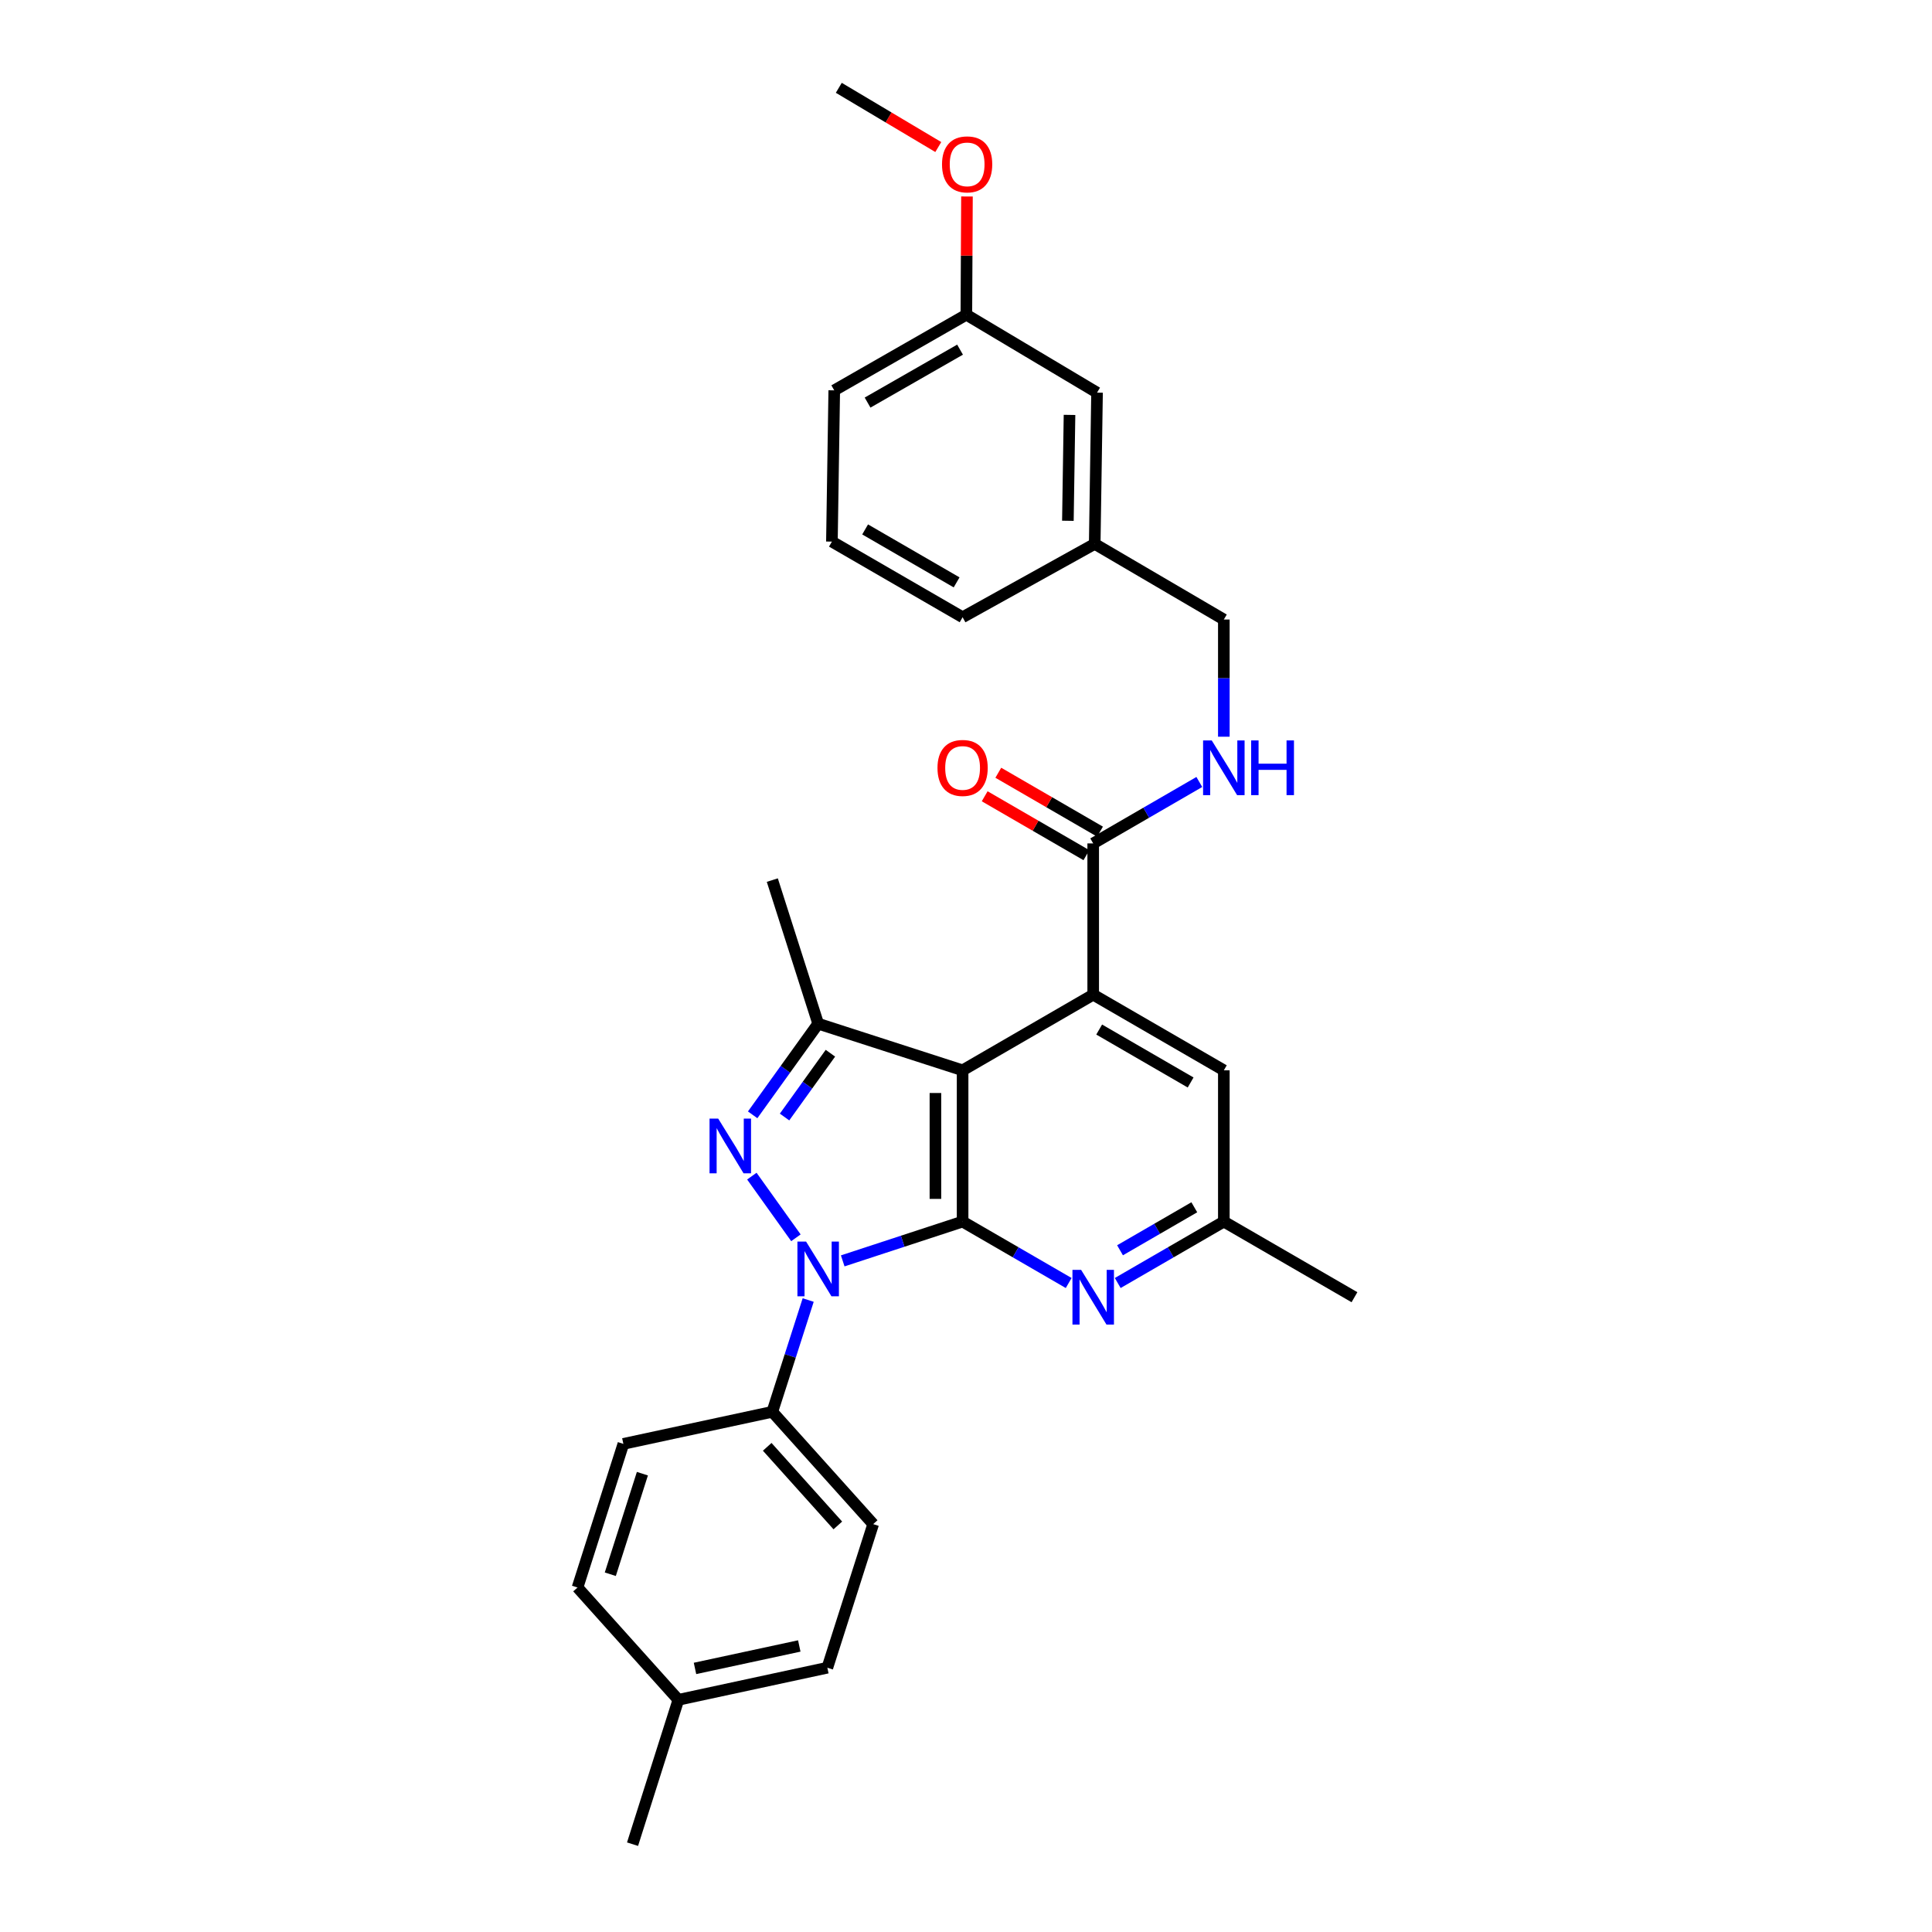 <?xml version='1.0' encoding='iso-8859-1'?>
<svg version='1.1' baseProfile='full'
              xmlns='http://www.w3.org/2000/svg'
                      xmlns:rdkit='http://www.rdkit.org/xml'
                      xmlns:xlink='http://www.w3.org/1999/xlink'
                  xml:space='preserve'
width='1000px' height='1000px' viewBox='0 0 1000 1000'>
<!-- END OF HEADER -->
<rect style='opacity:1.0;fill:#FFFFFF;stroke:none' width='1000' height='1000' x='0' y='0'> </rect>
<path class='bond-0' d='M 498.241,632.291 L 467.216,642.46' style='fill:none;fill-rule:evenodd;stroke:#000000;stroke-width:6px;stroke-linecap:butt;stroke-linejoin:miter;stroke-opacity:1' />
<path class='bond-0' d='M 467.216,642.46 L 436.19,652.629' style='fill:none;fill-rule:evenodd;stroke:#0000FF;stroke-width:6px;stroke-linecap:butt;stroke-linejoin:miter;stroke-opacity:1' />
<path class='bond-1' d='M 498.241,632.291 L 498.241,553.992' style='fill:none;fill-rule:evenodd;stroke:#000000;stroke-width:6px;stroke-linecap:butt;stroke-linejoin:miter;stroke-opacity:1' />
<path class='bond-1' d='M 484.173,620.546 L 484.173,565.737' style='fill:none;fill-rule:evenodd;stroke:#000000;stroke-width:6px;stroke-linecap:butt;stroke-linejoin:miter;stroke-opacity:1' />
<path class='bond-5' d='M 498.241,632.291 L 525.695,648.187' style='fill:none;fill-rule:evenodd;stroke:#000000;stroke-width:6px;stroke-linecap:butt;stroke-linejoin:miter;stroke-opacity:1' />
<path class='bond-5' d='M 525.695,648.187 L 553.148,664.083' style='fill:none;fill-rule:evenodd;stroke:#0000FF;stroke-width:6px;stroke-linecap:butt;stroke-linejoin:miter;stroke-opacity:1' />
<path class='bond-2' d='M 411.966,640.678 L 389.158,608.762' style='fill:none;fill-rule:evenodd;stroke:#0000FF;stroke-width:6px;stroke-linecap:butt;stroke-linejoin:miter;stroke-opacity:1' />
<path class='bond-7' d='M 418.315,672.895 L 409.031,701.825' style='fill:none;fill-rule:evenodd;stroke:#0000FF;stroke-width:6px;stroke-linecap:butt;stroke-linejoin:miter;stroke-opacity:1' />
<path class='bond-7' d='M 409.031,701.825 L 399.746,730.755' style='fill:none;fill-rule:evenodd;stroke:#000000;stroke-width:6px;stroke-linecap:butt;stroke-linejoin:miter;stroke-opacity:1' />
<path class='bond-3' d='M 498.241,553.992 L 423.483,529.856' style='fill:none;fill-rule:evenodd;stroke:#000000;stroke-width:6px;stroke-linecap:butt;stroke-linejoin:miter;stroke-opacity:1' />
<path class='bond-4' d='M 498.241,553.992 L 565.841,514.842' style='fill:none;fill-rule:evenodd;stroke:#000000;stroke-width:6px;stroke-linecap:butt;stroke-linejoin:miter;stroke-opacity:1' />
<path class='bond-29' d='M 389.573,577.033 L 406.528,553.445' style='fill:none;fill-rule:evenodd;stroke:#0000FF;stroke-width:6px;stroke-linecap:butt;stroke-linejoin:miter;stroke-opacity:1' />
<path class='bond-29' d='M 406.528,553.445 L 423.483,529.856' style='fill:none;fill-rule:evenodd;stroke:#000000;stroke-width:6px;stroke-linecap:butt;stroke-linejoin:miter;stroke-opacity:1' />
<path class='bond-29' d='M 406.083,578.168 L 417.952,561.656' style='fill:none;fill-rule:evenodd;stroke:#0000FF;stroke-width:6px;stroke-linecap:butt;stroke-linejoin:miter;stroke-opacity:1' />
<path class='bond-29' d='M 417.952,561.656 L 429.82,545.144' style='fill:none;fill-rule:evenodd;stroke:#000000;stroke-width:6px;stroke-linecap:butt;stroke-linejoin:miter;stroke-opacity:1' />
<path class='bond-16' d='M 423.483,529.856 L 399.746,455.536' style='fill:none;fill-rule:evenodd;stroke:#000000;stroke-width:6px;stroke-linecap:butt;stroke-linejoin:miter;stroke-opacity:1' />
<path class='bond-6' d='M 565.841,514.842 L 565.841,436.551' style='fill:none;fill-rule:evenodd;stroke:#000000;stroke-width:6px;stroke-linecap:butt;stroke-linejoin:miter;stroke-opacity:1' />
<path class='bond-30' d='M 565.841,514.842 L 633.455,553.992' style='fill:none;fill-rule:evenodd;stroke:#000000;stroke-width:6px;stroke-linecap:butt;stroke-linejoin:miter;stroke-opacity:1' />
<path class='bond-30' d='M 568.933,532.89 L 616.264,560.294' style='fill:none;fill-rule:evenodd;stroke:#000000;stroke-width:6px;stroke-linecap:butt;stroke-linejoin:miter;stroke-opacity:1' />
<path class='bond-10' d='M 578.534,664.085 L 605.995,648.188' style='fill:none;fill-rule:evenodd;stroke:#0000FF;stroke-width:6px;stroke-linecap:butt;stroke-linejoin:miter;stroke-opacity:1' />
<path class='bond-10' d='M 605.995,648.188 L 633.455,632.291' style='fill:none;fill-rule:evenodd;stroke:#000000;stroke-width:6px;stroke-linecap:butt;stroke-linejoin:miter;stroke-opacity:1' />
<path class='bond-10' d='M 579.724,647.14 L 598.946,636.012' style='fill:none;fill-rule:evenodd;stroke:#0000FF;stroke-width:6px;stroke-linecap:butt;stroke-linejoin:miter;stroke-opacity:1' />
<path class='bond-10' d='M 598.946,636.012 L 618.169,624.884' style='fill:none;fill-rule:evenodd;stroke:#000000;stroke-width:6px;stroke-linecap:butt;stroke-linejoin:miter;stroke-opacity:1' />
<path class='bond-8' d='M 565.841,436.551 L 593.301,420.651' style='fill:none;fill-rule:evenodd;stroke:#000000;stroke-width:6px;stroke-linecap:butt;stroke-linejoin:miter;stroke-opacity:1' />
<path class='bond-8' d='M 593.301,420.651 L 620.762,404.751' style='fill:none;fill-rule:evenodd;stroke:#0000FF;stroke-width:6px;stroke-linecap:butt;stroke-linejoin:miter;stroke-opacity:1' />
<path class='bond-11' d='M 569.366,430.464 L 543.043,415.219' style='fill:none;fill-rule:evenodd;stroke:#000000;stroke-width:6px;stroke-linecap:butt;stroke-linejoin:miter;stroke-opacity:1' />
<path class='bond-11' d='M 543.043,415.219 L 516.72,399.974' style='fill:none;fill-rule:evenodd;stroke:#FF0000;stroke-width:6px;stroke-linecap:butt;stroke-linejoin:miter;stroke-opacity:1' />
<path class='bond-11' d='M 562.315,442.638 L 535.992,427.393' style='fill:none;fill-rule:evenodd;stroke:#000000;stroke-width:6px;stroke-linecap:butt;stroke-linejoin:miter;stroke-opacity:1' />
<path class='bond-11' d='M 535.992,427.393 L 509.669,412.149' style='fill:none;fill-rule:evenodd;stroke:#FF0000;stroke-width:6px;stroke-linecap:butt;stroke-linejoin:miter;stroke-opacity:1' />
<path class='bond-12' d='M 399.746,730.755 L 451.956,788.881' style='fill:none;fill-rule:evenodd;stroke:#000000;stroke-width:6px;stroke-linecap:butt;stroke-linejoin:miter;stroke-opacity:1' />
<path class='bond-12' d='M 397.111,748.875 L 433.658,789.563' style='fill:none;fill-rule:evenodd;stroke:#000000;stroke-width:6px;stroke-linecap:butt;stroke-linejoin:miter;stroke-opacity:1' />
<path class='bond-13' d='M 399.746,730.755 L 322.659,747.348' style='fill:none;fill-rule:evenodd;stroke:#000000;stroke-width:6px;stroke-linecap:butt;stroke-linejoin:miter;stroke-opacity:1' />
<path class='bond-14' d='M 633.455,381.323 L 633.455,350.994' style='fill:none;fill-rule:evenodd;stroke:#0000FF;stroke-width:6px;stroke-linecap:butt;stroke-linejoin:miter;stroke-opacity:1' />
<path class='bond-14' d='M 633.455,350.994 L 633.455,320.666' style='fill:none;fill-rule:evenodd;stroke:#000000;stroke-width:6px;stroke-linecap:butt;stroke-linejoin:miter;stroke-opacity:1' />
<path class='bond-9' d='M 633.455,553.992 L 633.455,632.291' style='fill:none;fill-rule:evenodd;stroke:#000000;stroke-width:6px;stroke-linecap:butt;stroke-linejoin:miter;stroke-opacity:1' />
<path class='bond-24' d='M 633.455,632.291 L 701.07,671.433' style='fill:none;fill-rule:evenodd;stroke:#000000;stroke-width:6px;stroke-linecap:butt;stroke-linejoin:miter;stroke-opacity:1' />
<path class='bond-18' d='M 451.956,788.881 L 428.235,863.21' style='fill:none;fill-rule:evenodd;stroke:#000000;stroke-width:6px;stroke-linecap:butt;stroke-linejoin:miter;stroke-opacity:1' />
<path class='bond-19' d='M 322.659,747.348 L 298.93,821.692' style='fill:none;fill-rule:evenodd;stroke:#000000;stroke-width:6px;stroke-linecap:butt;stroke-linejoin:miter;stroke-opacity:1' />
<path class='bond-19' d='M 332.502,762.777 L 315.892,814.818' style='fill:none;fill-rule:evenodd;stroke:#000000;stroke-width:6px;stroke-linecap:butt;stroke-linejoin:miter;stroke-opacity:1' />
<path class='bond-17' d='M 633.455,320.666 L 566.622,281.516' style='fill:none;fill-rule:evenodd;stroke:#000000;stroke-width:6px;stroke-linecap:butt;stroke-linejoin:miter;stroke-opacity:1' />
<path class='bond-15' d='M 567.826,203.225 L 566.622,281.516' style='fill:none;fill-rule:evenodd;stroke:#000000;stroke-width:6px;stroke-linecap:butt;stroke-linejoin:miter;stroke-opacity:1' />
<path class='bond-15' d='M 553.578,214.752 L 552.736,269.556' style='fill:none;fill-rule:evenodd;stroke:#000000;stroke-width:6px;stroke-linecap:butt;stroke-linejoin:miter;stroke-opacity:1' />
<path class='bond-20' d='M 567.826,203.225 L 500.188,162.895' style='fill:none;fill-rule:evenodd;stroke:#000000;stroke-width:6px;stroke-linecap:butt;stroke-linejoin:miter;stroke-opacity:1' />
<path class='bond-25' d='M 566.622,281.516 L 498.241,319.485' style='fill:none;fill-rule:evenodd;stroke:#000000;stroke-width:6px;stroke-linecap:butt;stroke-linejoin:miter;stroke-opacity:1' />
<path class='bond-31' d='M 428.235,863.21 L 351.124,879.818' style='fill:none;fill-rule:evenodd;stroke:#000000;stroke-width:6px;stroke-linecap:butt;stroke-linejoin:miter;stroke-opacity:1' />
<path class='bond-31' d='M 413.706,851.948 L 359.728,863.574' style='fill:none;fill-rule:evenodd;stroke:#000000;stroke-width:6px;stroke-linecap:butt;stroke-linejoin:miter;stroke-opacity:1' />
<path class='bond-21' d='M 298.93,821.692 L 351.124,879.818' style='fill:none;fill-rule:evenodd;stroke:#000000;stroke-width:6px;stroke-linecap:butt;stroke-linejoin:miter;stroke-opacity:1' />
<path class='bond-22' d='M 500.188,162.895 L 500.344,132.299' style='fill:none;fill-rule:evenodd;stroke:#000000;stroke-width:6px;stroke-linecap:butt;stroke-linejoin:miter;stroke-opacity:1' />
<path class='bond-22' d='M 500.344,132.299 L 500.501,101.702' style='fill:none;fill-rule:evenodd;stroke:#FF0000;stroke-width:6px;stroke-linecap:butt;stroke-linejoin:miter;stroke-opacity:1' />
<path class='bond-32' d='M 500.188,162.895 L 431.807,202.045' style='fill:none;fill-rule:evenodd;stroke:#000000;stroke-width:6px;stroke-linecap:butt;stroke-linejoin:miter;stroke-opacity:1' />
<path class='bond-32' d='M 496.92,180.977 L 449.054,208.381' style='fill:none;fill-rule:evenodd;stroke:#000000;stroke-width:6px;stroke-linecap:butt;stroke-linejoin:miter;stroke-opacity:1' />
<path class='bond-27' d='M 351.124,879.818 L 327.403,954.545' style='fill:none;fill-rule:evenodd;stroke:#000000;stroke-width:6px;stroke-linecap:butt;stroke-linejoin:miter;stroke-opacity:1' />
<path class='bond-28' d='M 485.654,76.106 L 459.906,60.78' style='fill:none;fill-rule:evenodd;stroke:#FF0000;stroke-width:6px;stroke-linecap:butt;stroke-linejoin:miter;stroke-opacity:1' />
<path class='bond-28' d='M 459.906,60.78 L 434.159,45.455' style='fill:none;fill-rule:evenodd;stroke:#000000;stroke-width:6px;stroke-linecap:butt;stroke-linejoin:miter;stroke-opacity:1' />
<path class='bond-23' d='M 430.595,280.336 L 498.241,319.485' style='fill:none;fill-rule:evenodd;stroke:#000000;stroke-width:6px;stroke-linecap:butt;stroke-linejoin:miter;stroke-opacity:1' />
<path class='bond-23' d='M 447.789,274.032 L 495.141,301.437' style='fill:none;fill-rule:evenodd;stroke:#000000;stroke-width:6px;stroke-linecap:butt;stroke-linejoin:miter;stroke-opacity:1' />
<path class='bond-26' d='M 430.595,280.336 L 431.807,202.045' style='fill:none;fill-rule:evenodd;stroke:#000000;stroke-width:6px;stroke-linecap:butt;stroke-linejoin:miter;stroke-opacity:1' />
<path  class='atom-1' d='M 417.223 642.633
L 426.503 657.633
Q 427.423 659.113, 428.903 661.793
Q 430.383 664.473, 430.463 664.633
L 430.463 642.633
L 434.223 642.633
L 434.223 670.953
L 430.343 670.953
L 420.383 654.553
Q 419.223 652.633, 417.983 650.433
Q 416.783 648.233, 416.423 647.553
L 416.423 670.953
L 412.743 670.953
L 412.743 642.633
L 417.223 642.633
' fill='#0000FF'/>
<path  class='atom-3' d='M 371.735 578.981
L 381.015 593.981
Q 381.935 595.461, 383.415 598.141
Q 384.895 600.821, 384.975 600.981
L 384.975 578.981
L 388.735 578.981
L 388.735 607.301
L 384.855 607.301
L 374.895 590.901
Q 373.735 588.981, 372.495 586.781
Q 371.295 584.581, 370.935 583.901
L 370.935 607.301
L 367.255 607.301
L 367.255 578.981
L 371.735 578.981
' fill='#0000FF'/>
<path  class='atom-6' d='M 559.581 657.273
L 568.861 672.273
Q 569.781 673.753, 571.261 676.433
Q 572.741 679.113, 572.821 679.273
L 572.821 657.273
L 576.581 657.273
L 576.581 685.593
L 572.701 685.593
L 562.741 669.193
Q 561.581 667.273, 560.341 665.073
Q 559.141 662.873, 558.781 662.193
L 558.781 685.593
L 555.101 685.593
L 555.101 657.273
L 559.581 657.273
' fill='#0000FF'/>
<path  class='atom-9' d='M 627.195 383.242
L 636.475 398.242
Q 637.395 399.722, 638.875 402.402
Q 640.355 405.082, 640.435 405.242
L 640.435 383.242
L 644.195 383.242
L 644.195 411.562
L 640.315 411.562
L 630.355 395.162
Q 629.195 393.242, 627.955 391.042
Q 626.755 388.842, 626.395 388.162
L 626.395 411.562
L 622.715 411.562
L 622.715 383.242
L 627.195 383.242
' fill='#0000FF'/>
<path  class='atom-9' d='M 647.595 383.242
L 651.435 383.242
L 651.435 395.282
L 665.915 395.282
L 665.915 383.242
L 669.755 383.242
L 669.755 411.562
L 665.915 411.562
L 665.915 398.482
L 651.435 398.482
L 651.435 411.562
L 647.595 411.562
L 647.595 383.242
' fill='#0000FF'/>
<path  class='atom-12' d='M 485.241 397.482
Q 485.241 390.682, 488.601 386.882
Q 491.961 383.082, 498.241 383.082
Q 504.521 383.082, 507.881 386.882
Q 511.241 390.682, 511.241 397.482
Q 511.241 404.362, 507.841 408.282
Q 504.441 412.162, 498.241 412.162
Q 492.001 412.162, 488.601 408.282
Q 485.241 404.402, 485.241 397.482
M 498.241 408.962
Q 502.561 408.962, 504.881 406.082
Q 507.241 403.162, 507.241 397.482
Q 507.241 391.922, 504.881 389.122
Q 502.561 386.282, 498.241 386.282
Q 493.921 386.282, 491.561 389.082
Q 489.241 391.882, 489.241 397.482
Q 489.241 403.202, 491.561 406.082
Q 493.921 408.962, 498.241 408.962
' fill='#FF0000'/>
<path  class='atom-23' d='M 487.586 85.075
Q 487.586 78.275, 490.946 74.475
Q 494.306 70.675, 500.586 70.675
Q 506.866 70.675, 510.226 74.475
Q 513.586 78.275, 513.586 85.075
Q 513.586 91.955, 510.186 95.875
Q 506.786 99.755, 500.586 99.755
Q 494.346 99.755, 490.946 95.875
Q 487.586 91.995, 487.586 85.075
M 500.586 96.555
Q 504.906 96.555, 507.226 93.675
Q 509.586 90.755, 509.586 85.075
Q 509.586 79.515, 507.226 76.715
Q 504.906 73.875, 500.586 73.875
Q 496.266 73.875, 493.906 76.675
Q 491.586 79.475, 491.586 85.075
Q 491.586 90.795, 493.906 93.675
Q 496.266 96.555, 500.586 96.555
' fill='#FF0000'/>
</svg>
